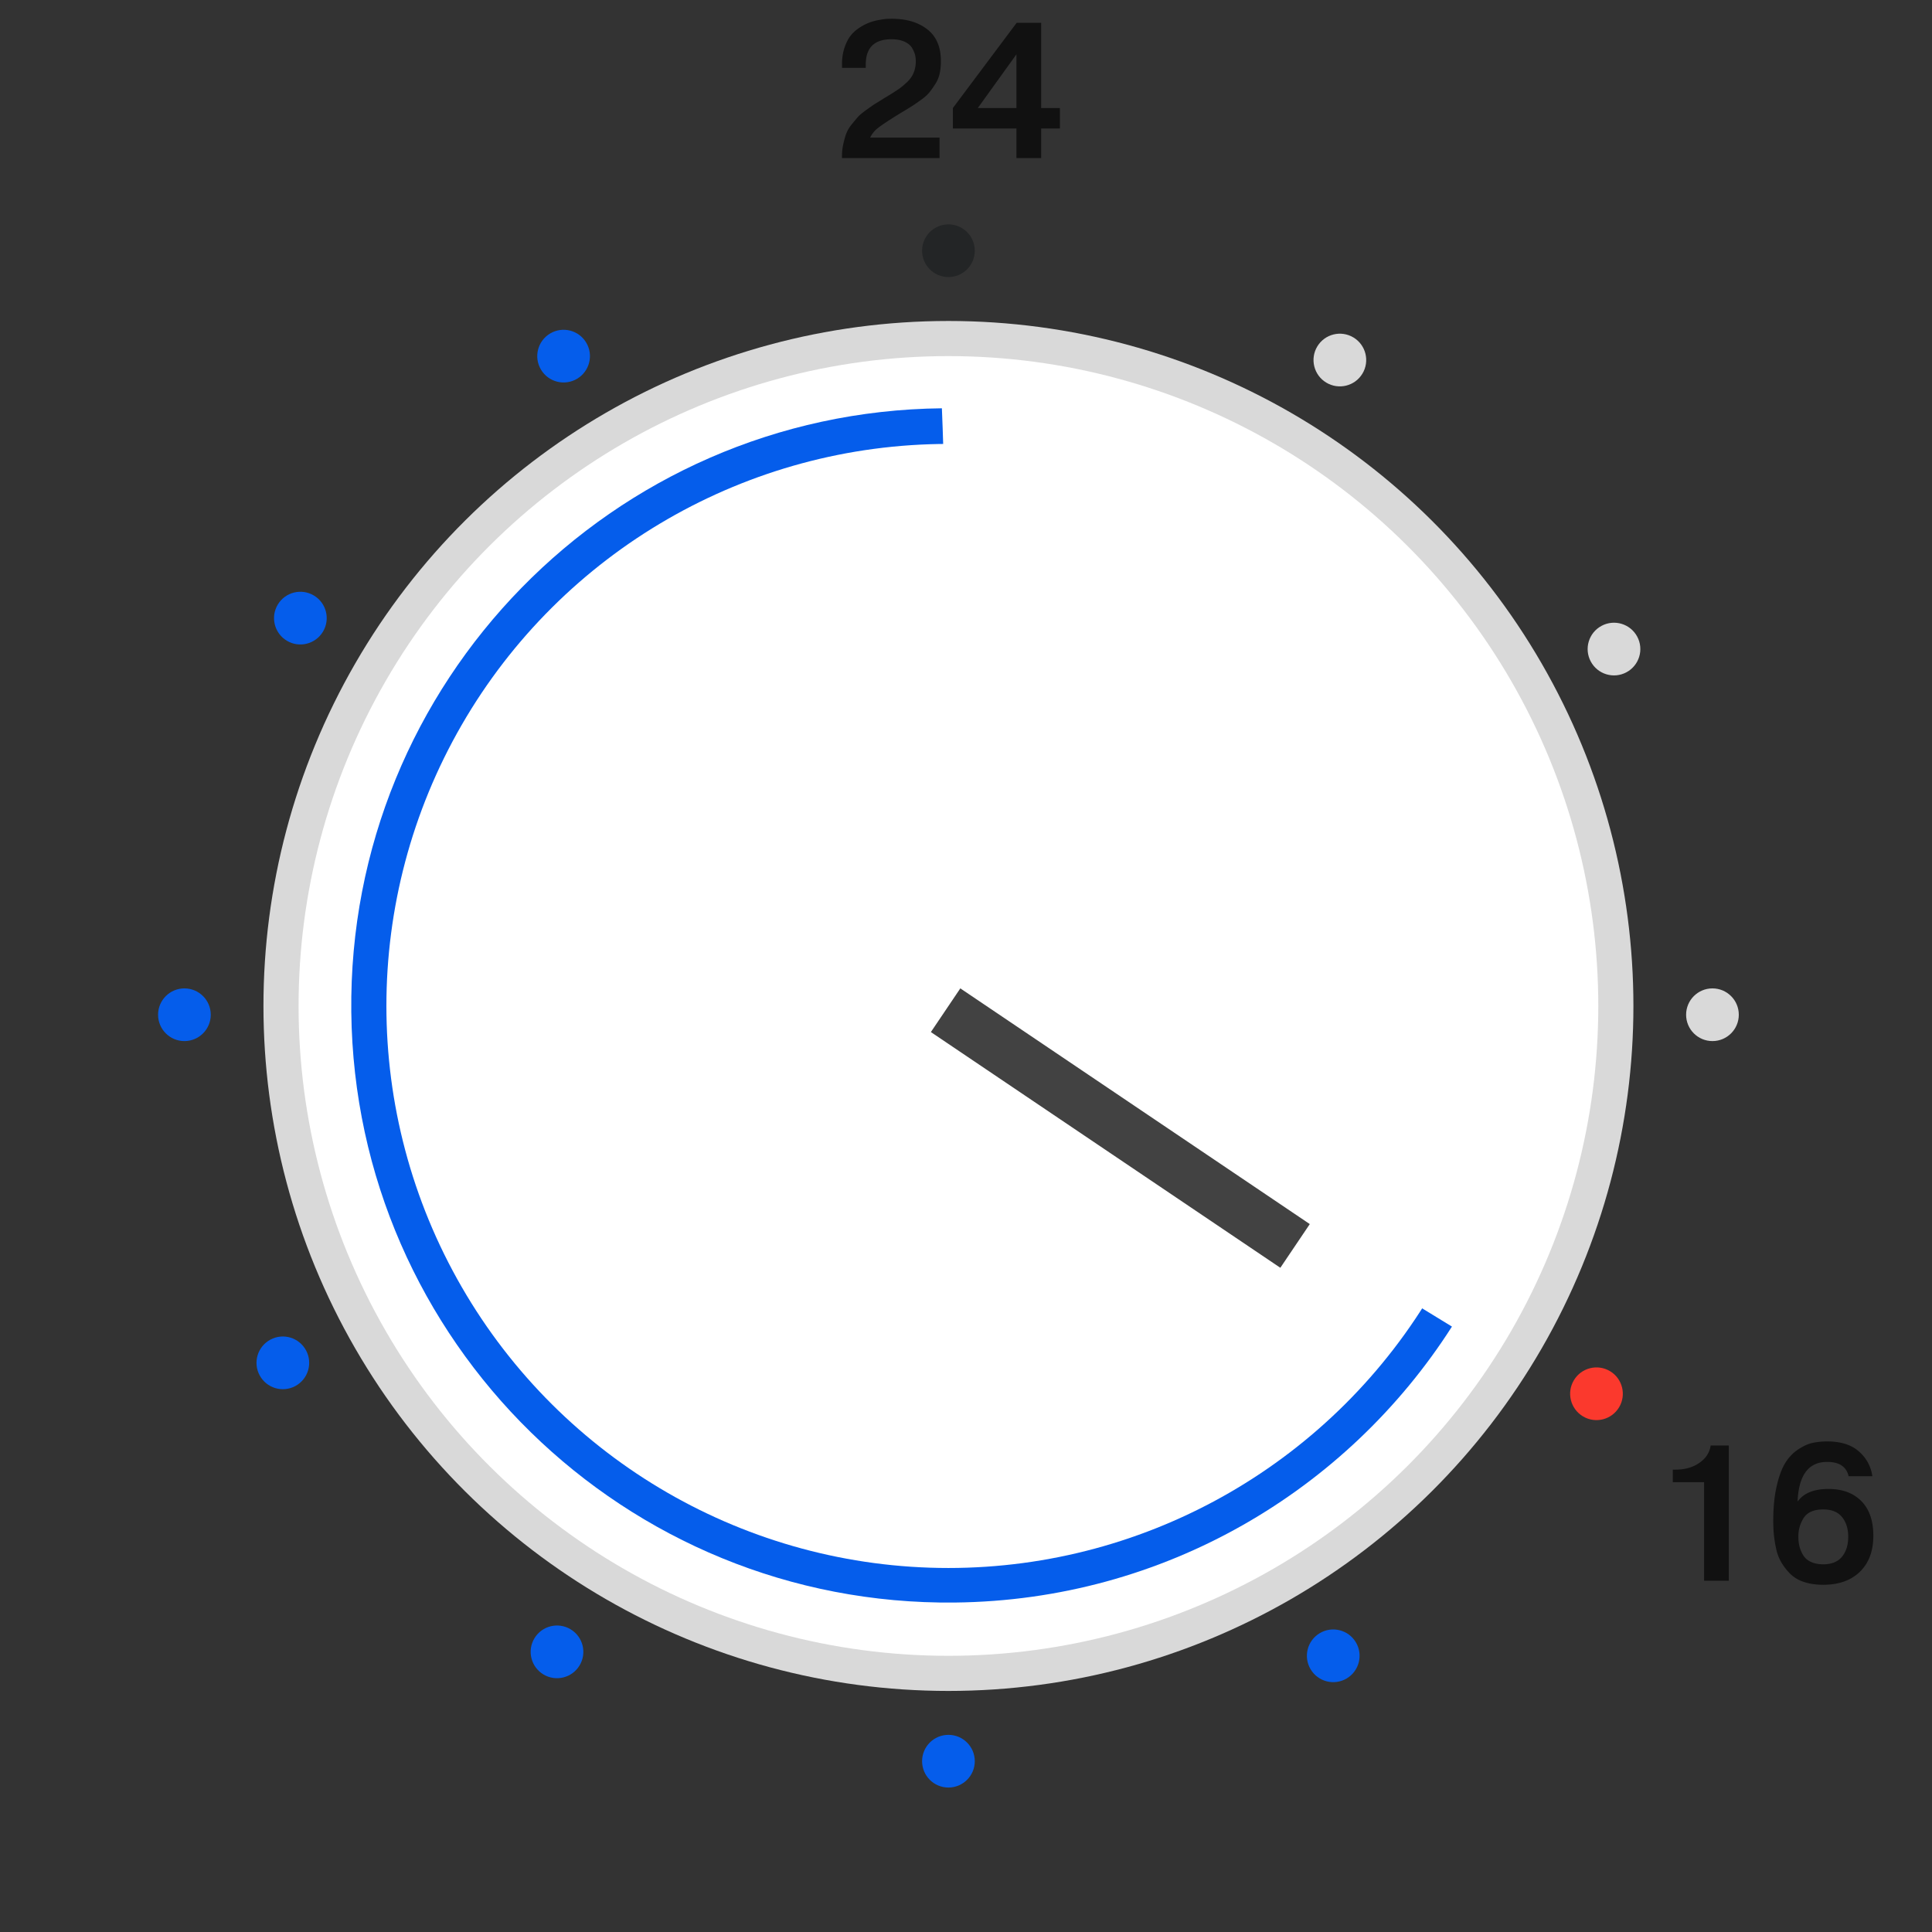 <svg xmlns="http://www.w3.org/2000/svg" width="110" height="110"><rect width="100%" height="100%" fill="#333333" stroke="none"/><g fill="none" fill-rule="evenodd" transform="translate(9 1.069)"><circle cx="45" cy="56.206" r="39" fill="#D9D9D9" fill-rule="nonzero" transform="rotate(90 45 56.206)"/><circle cx="45" cy="56.206" r="37" fill="#FFF" fill-rule="nonzero" transform="rotate(90 45 56.206)"/><path fill="#055DEB" d="M44.627 22.177c-18.776.205-33.831 15.593-33.626 34.37.206 18.776 15.593 33.831 34.37 33.626 11.912-.13 22.327-6.372 28.297-15.712L45 56.93c0-17.333-.124-28.918-.373-34.754z"/><circle cx="45" cy="56.206" r="32" fill="#FFF" fill-rule="nonzero" transform="rotate(90 45 56.206)"/><circle cx="88.5" cy="56.706" r="1.5" fill="#D9D9D9" fill-rule="nonzero" transform="rotate(90 88.5 56.706)"/><circle cx="45" cy="99.206" r="1.5" fill="#055DEB" fill-rule="nonzero" transform="rotate(-180 45 99.206)"/><circle cx="1.5" cy="56.706" r="1.5" fill="#055DEB" fill-rule="nonzero" transform="rotate(90 1.5 56.706)"/><circle cx="45" cy="13.206" r="1.5" fill="#232526" fill-rule="nonzero" transform="rotate(-180 45 13.206)"/><circle cx="22.714" cy="92.979" r="1.5" fill="#055DEB" fill-rule="nonzero" transform="rotate(-148.784 22.714 92.98)"/><circle cx="7.104" cy="76.526" r="1.5" fill="#055DEB" fill-rule="nonzero" transform="rotate(-118.201 7.104 76.526)"/><circle cx="82.894" cy="35.886" r="1.5" fill="#D9D9D9" fill-rule="nonzero" transform="rotate(-118.201 82.894 35.886)"/><circle cx="8.102" cy="34.124" r="1.5" fill="#055DEB" fill-rule="nonzero" transform="rotate(-59.101 8.102 34.124)"/><circle cx="23.089" cy="19.207" r="1.5" fill="#055DEB" fill-rule="nonzero" transform="rotate(-30.633 23.09 19.207)"/><circle cx="66.909" cy="93.205" r="1.5" fill="#055DEB" fill-rule="nonzero" transform="rotate(-30.633 66.91 93.205)"/><circle cx="81.897" cy="78.286" r="1.5" fill="#FB392D" fill-rule="nonzero" transform="rotate(-59.101 81.897 78.286)"/><circle cx="67.286" cy="19.43" r="1.5" fill="#D9D9D9" fill-rule="nonzero" transform="rotate(-148.784 67.286 19.43)"/><path fill="#424242" fill-rule="nonzero" d="m44 57.692 1.677-2.487 19.897 13.42-1.677 2.488z"/><path fill="#111" fill-rule="nonzero" d="M86.242 83.321v-.715h.154c.535 0 .988-.128 1.359-.385.37-.257.584-.587.643-.99h1.034v7.7h-1.408v-5.61h-1.782zm11.363-.341h-1.353c-.125-.543-.532-.814-1.221-.814-1.056 0-1.617.744-1.683 2.233h.022c.337-.462.917-.693 1.738-.693.792 0 1.415.231 1.87.693.455.462.682 1.118.682 1.969 0 .873-.255 1.556-.764 2.052-.51.495-1.205.742-2.085.742-.418 0-.788-.055-1.111-.165a1.958 1.958 0 0 1-.781-.468 3.34 3.34 0 0 1-.5-.648 2.611 2.611 0 0 1-.297-.793 7.153 7.153 0 0 1-.127-.802 8.468 8.468 0 0 1-.033-.776c0-.755.066-1.415.198-1.98s.297-1.005.495-1.32c.198-.315.442-.568.731-.759.29-.19.562-.313.815-.368.253-.055.53-.083.83-.083.777 0 1.38.19 1.81.572.429.381.683.85.764 1.408zm-4.213 3.454c0 .19.02.368.06.534.04.164.109.33.204.495a.98.98 0 0 0 .44.39c.198.095.436.143.715.143.477 0 .832-.145 1.067-.434.235-.29.352-.666.352-1.128 0-.462-.117-.838-.352-1.127-.235-.29-.59-.435-1.067-.435-.528 0-.897.156-1.106.468a1.919 1.919 0 0 0-.313 1.094zM44.494 6.765v1.166H38.94a3.212 3.212 0 0 1 .066-.764c.052-.239.109-.444.17-.616a1.92 1.92 0 0 1 .32-.54c.15-.187.27-.33.357-.429.088-.098.244-.229.468-.39.224-.161.376-.268.456-.319.081-.051.253-.158.517-.319a.524.524 0 0 1 .077-.05 17.105 17.105 0 0 0 .77-.484c.147-.099.31-.232.49-.401s.31-.352.39-.55a1.734 1.734 0 0 0 .083-.995 1.524 1.524 0 0 0-.165-.396c-.084-.15-.227-.274-.43-.369-.2-.095-.452-.143-.753-.143-.975 0-1.463.48-1.463 1.441v.187H38.94v-.198c0-.352.048-.67.143-.952.096-.282.213-.511.352-.687.14-.176.31-.328.512-.457A2.98 2.98 0 0 1 40.5.215a3.31 3.31 0 0 1 .556-.149c.202-.037.35-.057.445-.06A7.44 7.44 0 0 1 41.788 0c.829 0 1.5.202 2.013.605.514.403.77 1.005.77 1.804 0 .257-.023.493-.071.71a1.83 1.83 0 0 1-.253.604 6.034 6.034 0 0 1-.33.468 2.405 2.405 0 0 1-.468.418c-.212.154-.375.268-.49.341a22.523 22.523 0 0 1-.72.44c-.63.389-1.048.666-1.254.83a1.476 1.476 0 0 0-.44.545h3.95zm4.378-.517h-3.619V5.082l3.63-4.851h1.397v4.851h1.067v1.166H50.28v1.683h-1.408V6.248zm-2.2-1.166h2.2V2.024l-2.2 3.058z"/></g></svg>